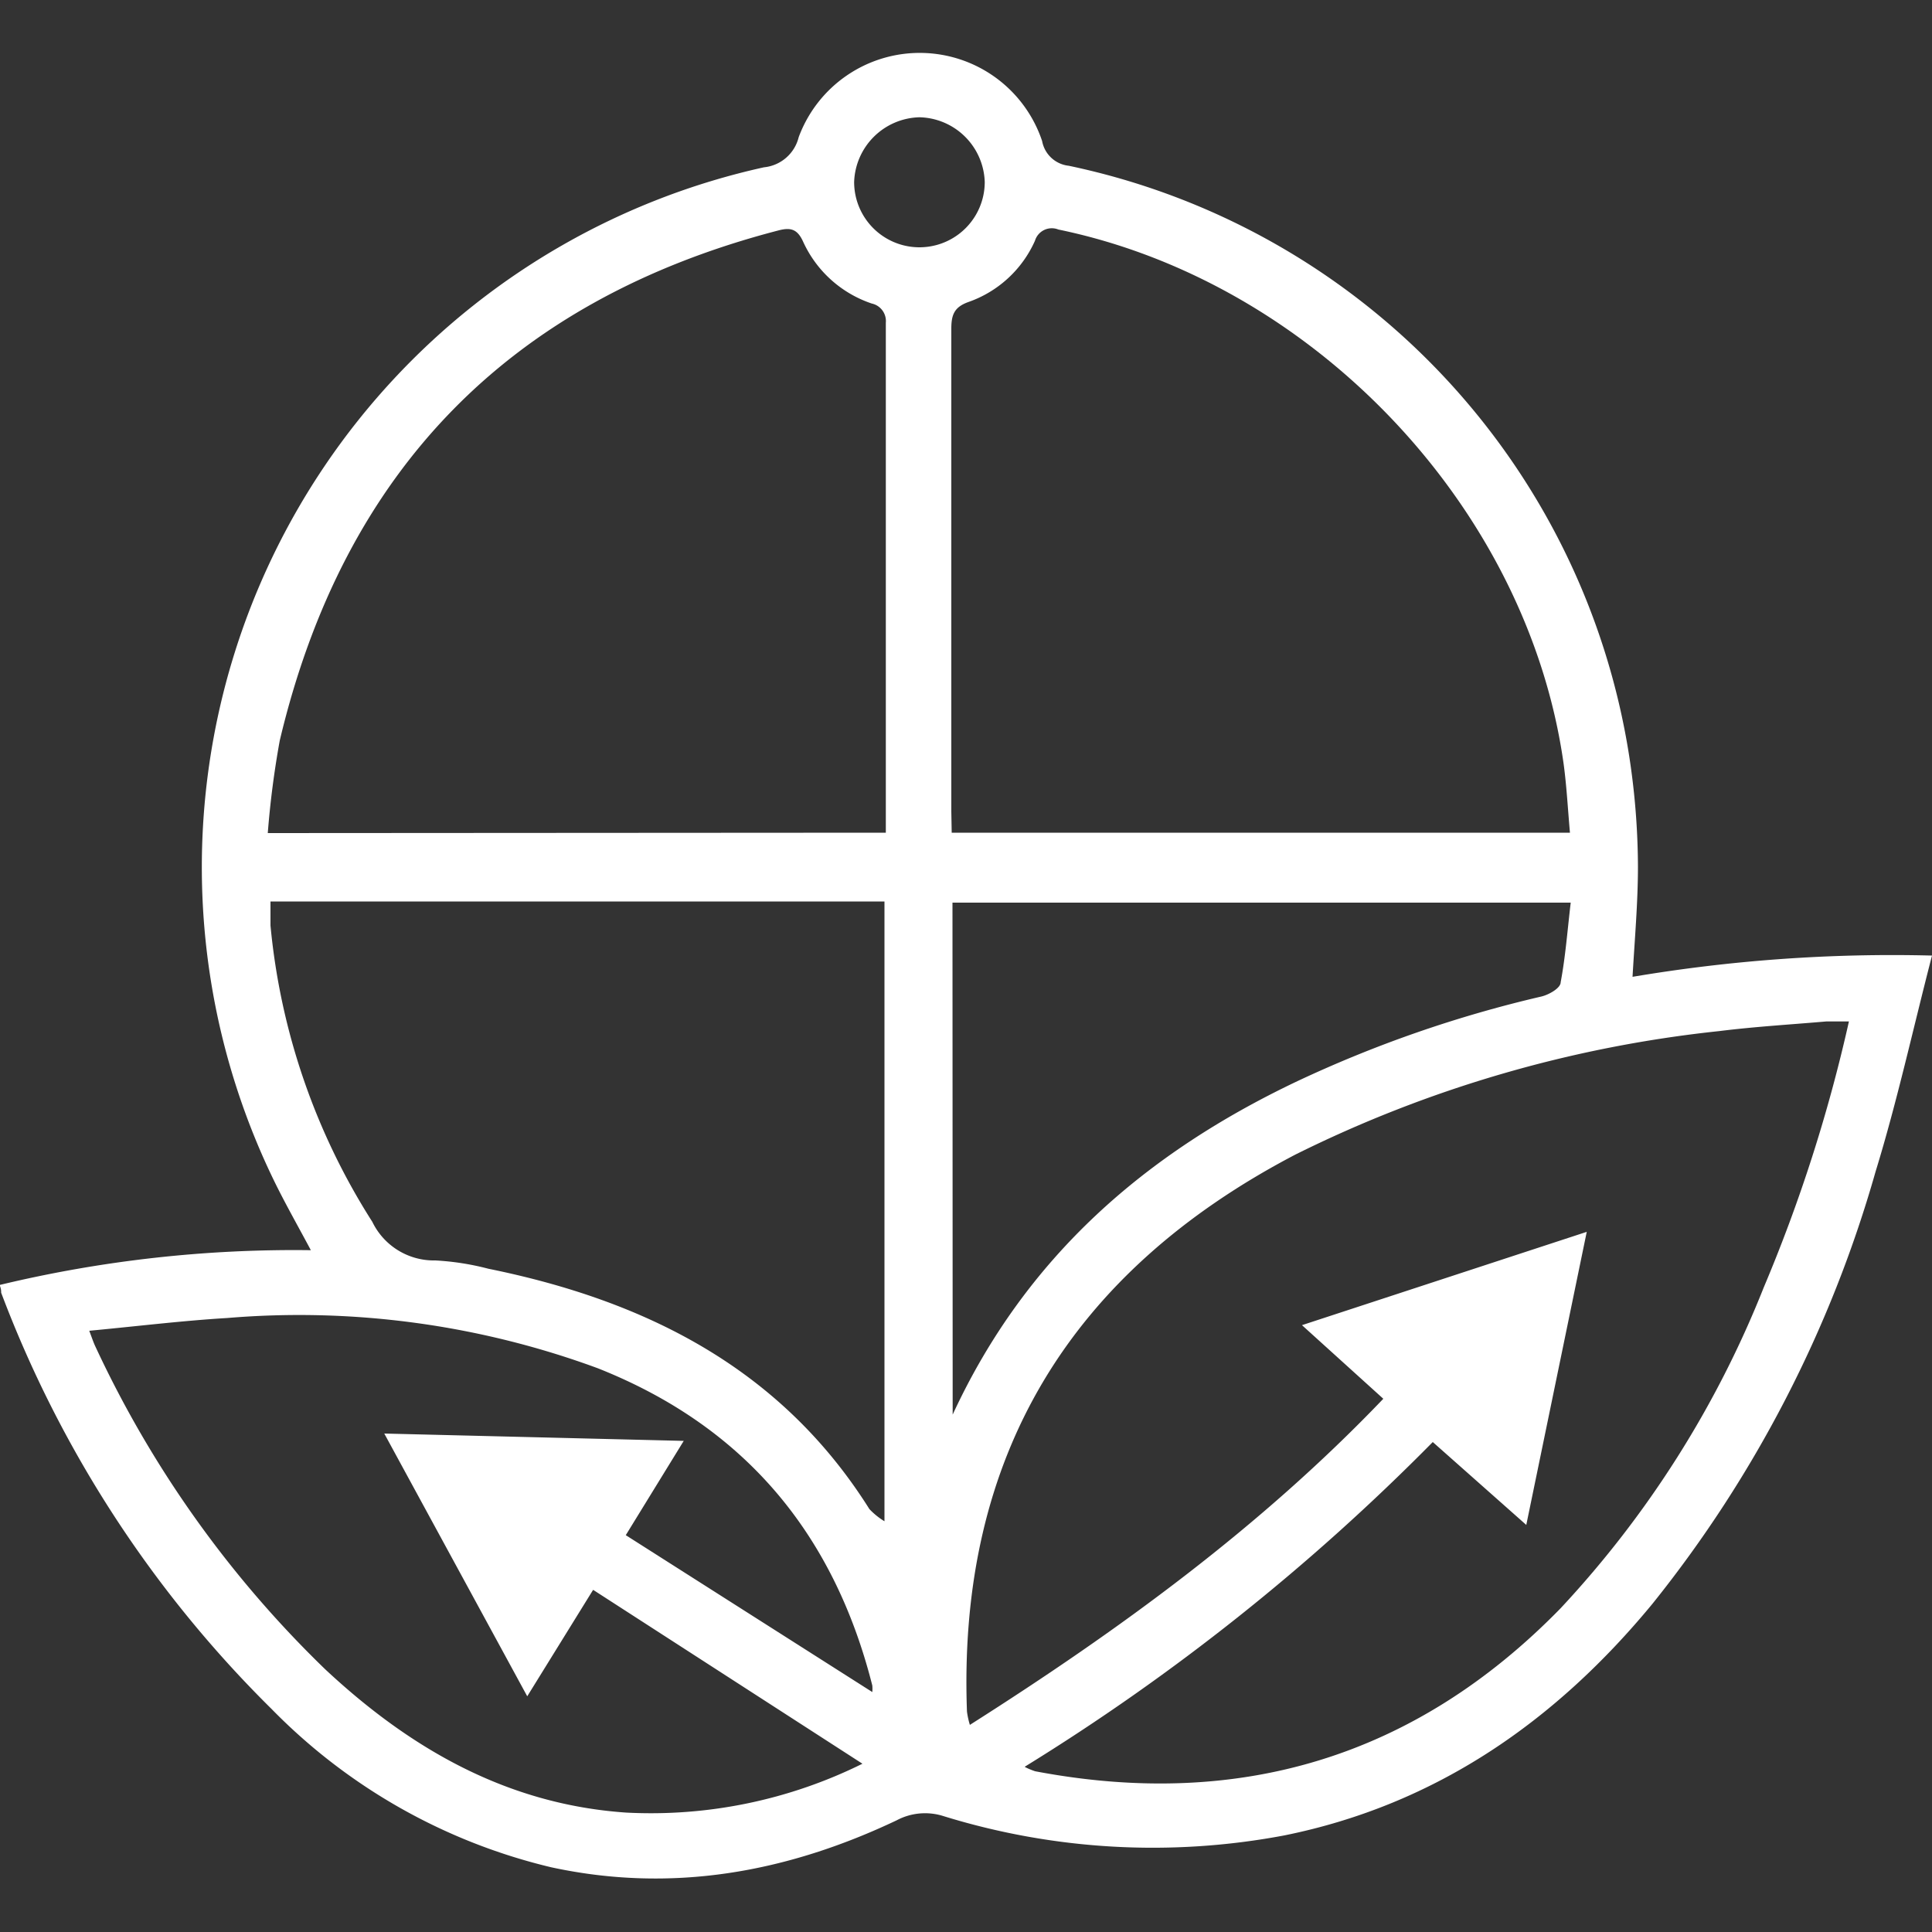 <svg id="Layer_1" data-name="Layer 1" xmlns="http://www.w3.org/2000/svg" width="70" height="70" fill="#fff" viewBox="0 0 100 100"><rect x="0" y="0" width="100" height="100" fill="#333333" stroke="none"/><title>Ecofriendly</title><path d="M100,49.46c-1,3.87-1.81,7.57-2.92,11.18A63.38,63.38,0,0,1,85.54,83c-5,6.07-11.2,10.41-19.06,12a36.66,36.66,0,0,1-17.65-1,3.13,3.13,0,0,0-2.42.22C40.72,96.92,34.78,98,28.53,96.65a29.94,29.94,0,0,1-14.47-8.19,60.05,60.05,0,0,1-14-21.55c0-.09,0-.2-.08-.4a65.16,65.16,0,0,1,16.11-1.8c-.63-1.18-1.23-2.24-1.77-3.32A37.1,37.1,0,0,1,39.54,8.66a2.06,2.06,0,0,0,1.8-1.56,6.68,6.68,0,0,1,12.6.2,1.57,1.57,0,0,0,1.38,1.28,37.07,37.07,0,0,1,29,30.51,38.24,38.24,0,0,1,.46,5.76c0,1.88-.17,3.77-.28,5.71A80.82,80.82,0,0,1,100,49.46Zm-46.95,42a3.81,3.81,0,0,0,.53.22c10.54,2,19.67-.72,27.2-8.44A52.9,52.9,0,0,0,91.29,66.64,80.7,80.7,0,0,0,95.7,52.87c-.44,0-.81,0-1.17,0-1.85.16-3.71.27-5.55.5a64.49,64.49,0,0,0-21.93,6.39c-11.63,6.08-17.49,15.6-17,28.83a4.39,4.39,0,0,0,.15.69C57.93,84.37,65.24,79.05,71.6,72.4l-4.21-3.81,14.74-4.83L79,78.93l-4.84-4.29A112.82,112.82,0,0,1,53.05,91.44ZM49.26,43.1h32c-.11-1.24-.17-2.38-.32-3.51C79.1,26.3,68,14.61,54.78,11.88a.91.91,0,0,0-1.21.58,5.9,5.9,0,0,1-3.44,3.17c-.73.26-.89.65-.89,1.38,0,8.33,0,16.67,0,25Zm-3.41,0c0-.26,0-.43,0-.61q0-12.9,0-25.78a.93.93,0,0,0-.73-1,6,6,0,0,1-3.55-3.2c-.3-.66-.65-.75-1.29-.58Q19.46,17.34,14.48,38.33a47.39,47.39,0,0,0-.62,4.79ZM14,46.66c0,.5,0,.87,0,1.24a34.51,34.51,0,0,0,5.27,15.34,3.54,3.54,0,0,0,3.26,2,13.68,13.68,0,0,1,2.75.43C33.41,67.32,40.42,70.82,45,78.11a3.75,3.75,0,0,0,.78.63V46.66ZM4.62,68.88c.15.4.22.61.31.8A56.18,56.18,0,0,0,16.83,86.4c4.4,4.11,9.42,7,15.59,7.42a24.66,24.66,0,0,0,12.22-2.53l-13.94-9L27.29,87.8l-7.4-13.6,15.5.38-3,4.88,12.76,8.12a1.93,1.93,0,0,0,0-.34c-2-7.89-6.64-13.42-14.21-16.42a44.72,44.72,0,0,0-19.18-2.6C9.42,68.36,7.07,68.65,4.62,68.88Zm44.69,4.34C53.11,65,59.35,59.68,67.07,56a63.37,63.37,0,0,1,12.71-4.42c.38-.09,1-.43,1-.74.25-1.33.35-2.69.52-4.12h-32ZM47.59,6.07a3.47,3.47,0,0,0-3.38,3.35,3.38,3.38,0,1,0,6.76,0A3.46,3.46,0,0,0,47.59,6.07Z"/></svg>
